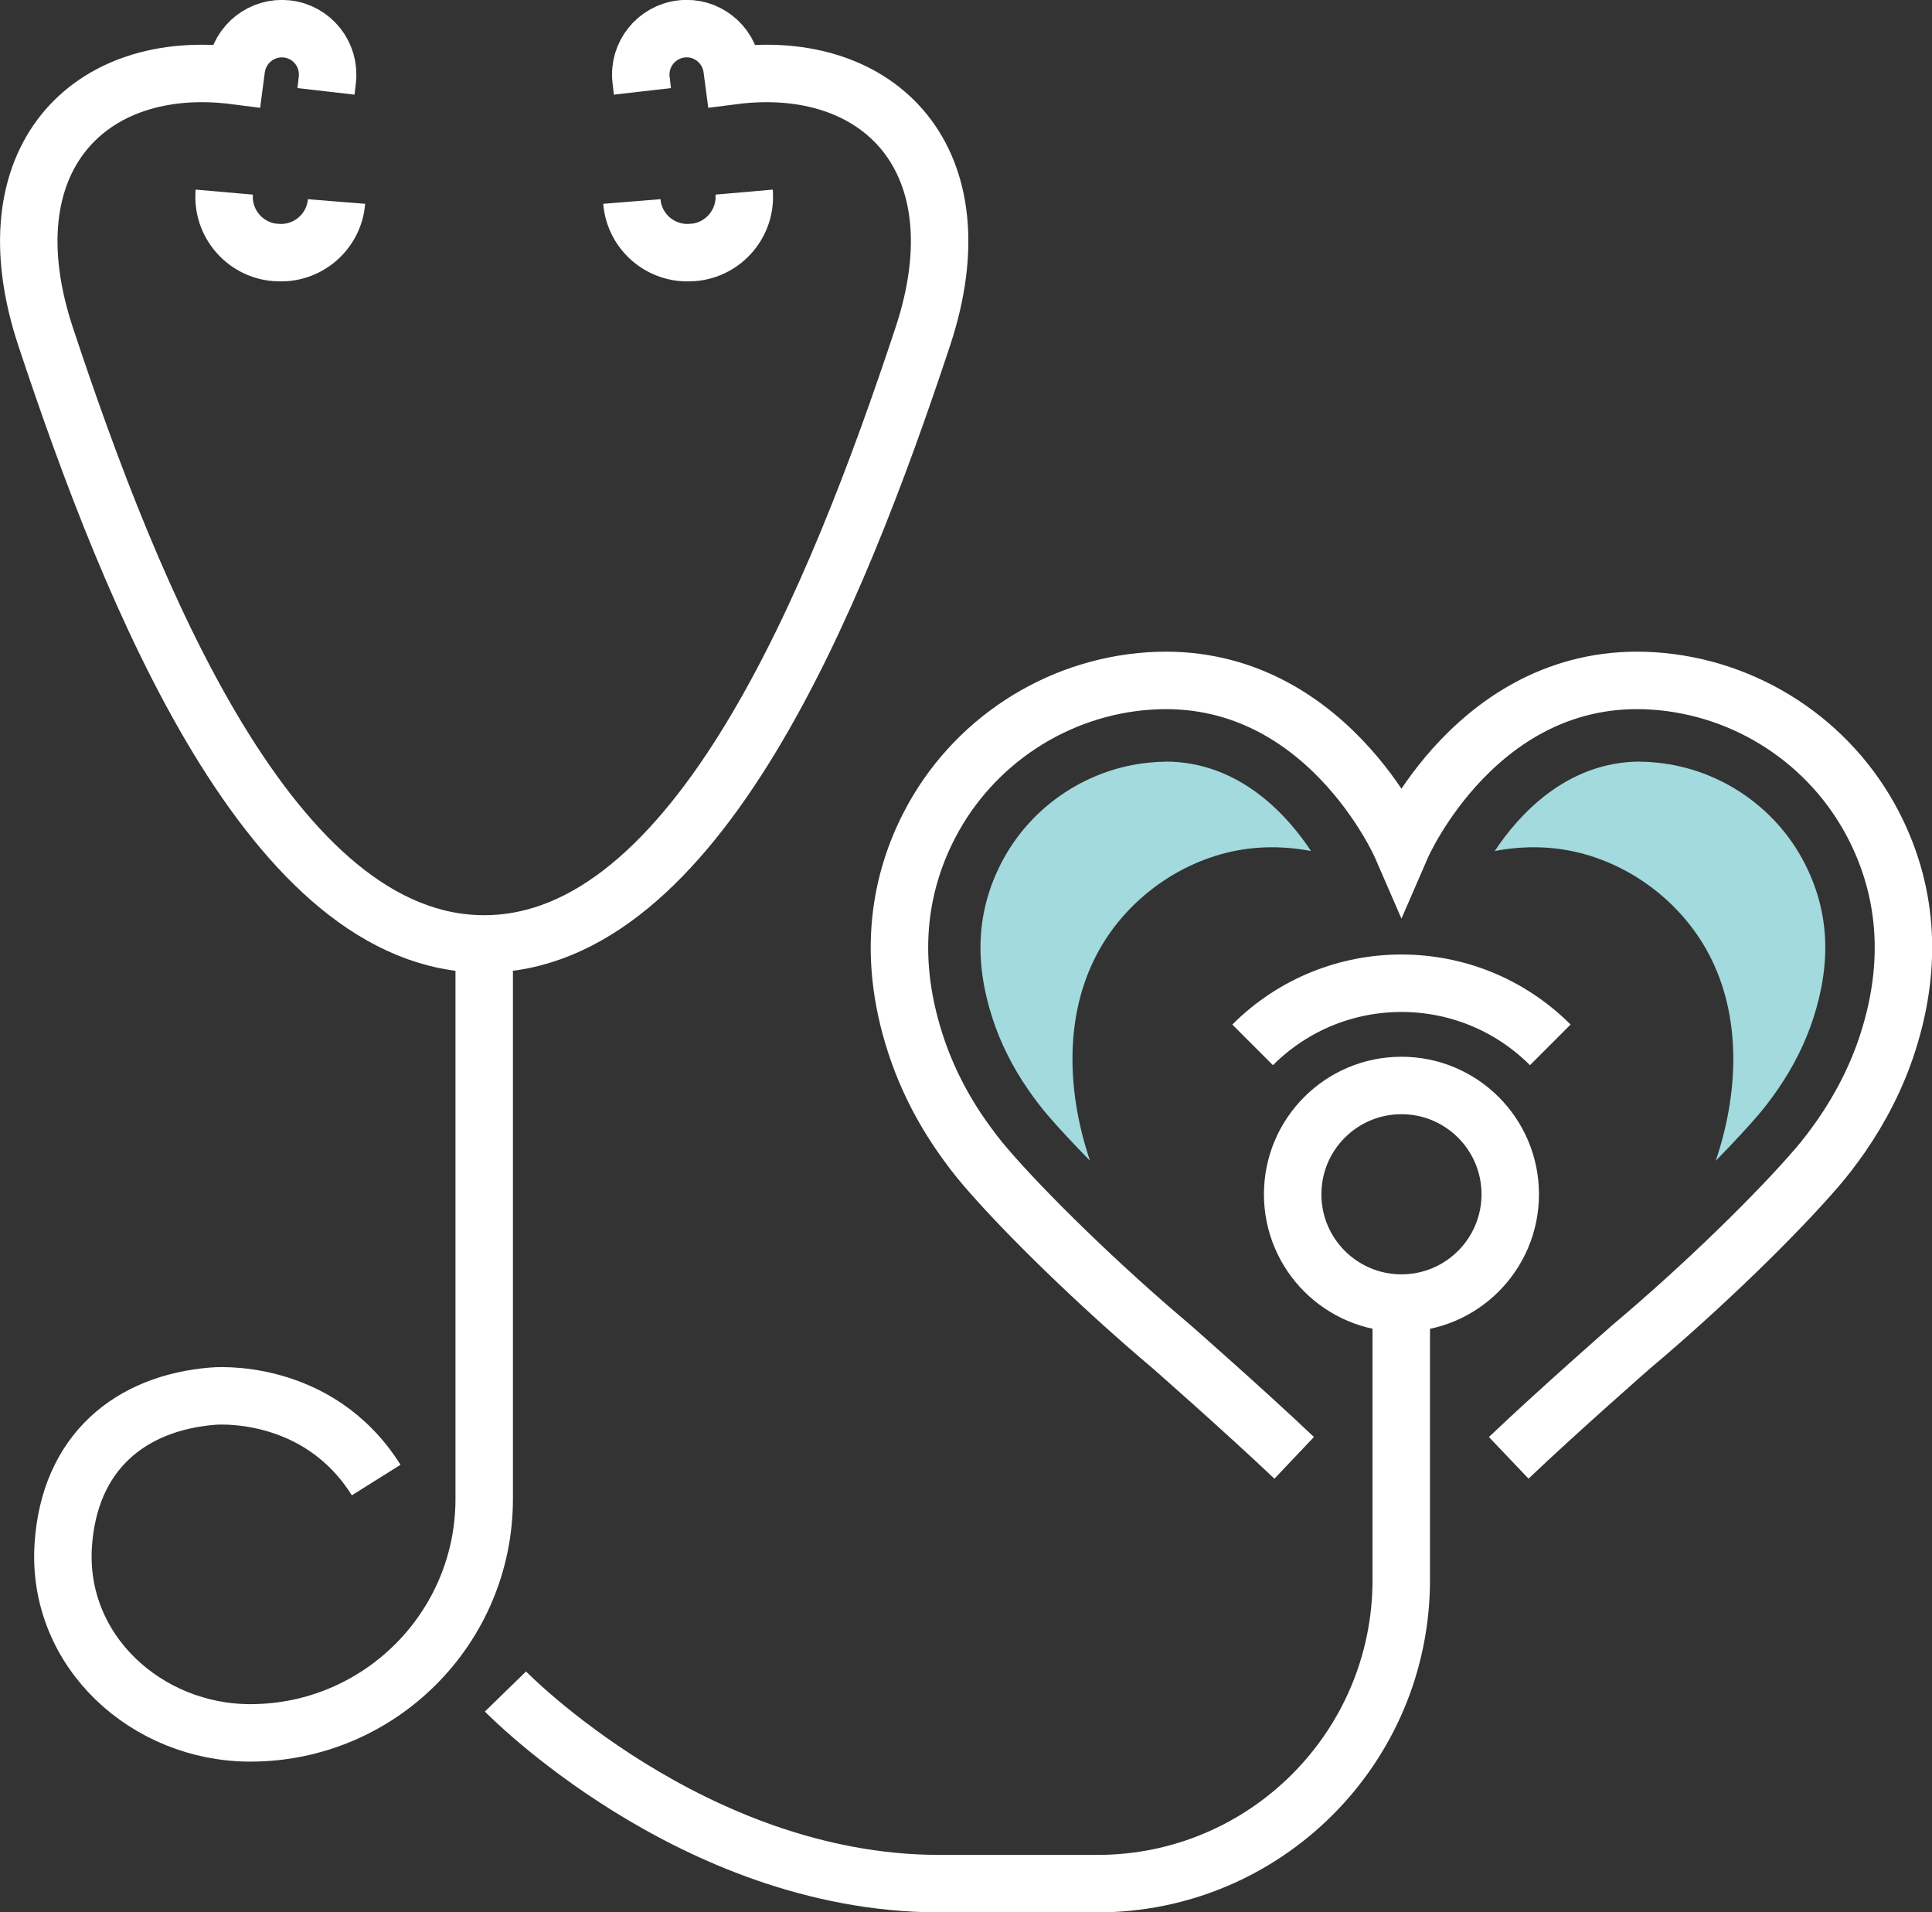<?xml version="1.0" encoding="UTF-8"?> <svg xmlns="http://www.w3.org/2000/svg" id="Layer_2" data-name="Layer 2" viewBox="0 0 100.87 99.84"><rect x="0" y="0" width="100.87" height="99.84" fill="#333333" stroke="none"/><defs><style> .cls-1 { fill: none; stroke: #fff; stroke-miterlimit: 10; stroke-width: 3px; } .cls-2 { fill: #a2dadd; } </style></defs><g id="Layer_1-2" data-name="Layer 1"><g><path class="cls-1" d="M11.71,10.03c-.14,1.6,1.06,3.02,2.66,3.15h.05c1.6,.14,3.02-1.05,3.15-2.66"></path><path class="cls-1" d="M33.54,4.77l-.07-.61c-.15-1.32,.8-2.5,2.11-2.65h0c1.29-.15,2.46,.77,2.64,2.06l.05,.38c7.64-.98,12.97,4.38,9.91,13.62-4.53,13.68-11.83,31.71-22.9,31.71S6.91,31.25,2.38,17.57C-.68,8.33,4.65,2.97,12.29,3.95l.05-.38c.18-1.29,1.35-2.2,2.64-2.06h0c1.32,.15,2.26,1.34,2.11,2.65l-.07,.61"></path><path class="cls-1" d="M38.85,10.03c.14,1.6-1.06,3.02-2.66,3.15h-.05c-1.6,.14-3.02-1.05-3.15-2.66"></path><circle class="cls-1" cx="73.17" cy="62.35" r="5.68"></circle><path class="cls-1" d="M65.4,54.55c4.29-4.29,11.25-4.29,15.54,0"></path><path class="cls-1" d="M25.28,49.28v28.98c0,6.74-5.47,12.21-12.21,12.21-5.39,0-10.11-4.24-9.77-9.77,.31-4.9,3.52-7.46,7.81-7.81,0,0,5.45-.53,8.53,4.38"></path><path class="cls-1" d="M26.39,88.31s9.71,9.98,22.56,10.03h8.35c8.76,0,15.86-7.1,15.86-15.86v-14.46"></path><path class="cls-1" d="M78.77,76.11c2.65-2.52,6.41-5.81,6.41-5.81,3.83-3.22,7.66-6.99,9.67-9.33,.46-.53,.88-1.09,1.28-1.66,1.03-1.49,1.86-3.11,2.42-4.84,1.55-4.78,.71-8.6-.74-11.4-2.24-4.33-6.62-7.2-11.49-7.52-9.14-.6-13.15,8.64-13.15,8.64,0,0-4.01-9.24-13.15-8.64-4.87,.32-9.25,3.19-11.49,7.52-1.45,2.8-2.29,6.62-.74,11.4,.56,1.73,1.38,3.35,2.42,4.84,.4,.57,.82,1.13,1.28,1.66,2.01,2.34,5.84,6.1,9.67,9.33,0,0,3.75,3.29,6.41,5.81"></path><path class="cls-2" d="M60.84,39.77c-.18,0-.36,0-.54,.02-3.38,.22-6.45,2.23-8.01,5.24-1.29,2.49-1.44,5.15-.47,8.14,.42,1.29,1.05,2.55,1.87,3.73,.33,.48,.67,.92,1,1.31,.55,.64,1.31,1.46,2.22,2.39-1.15-3.4-1.36-7.25,.2-10.47,1.38-2.86,4.13-5.01,7.23-5.68,1.35-.29,2.75-.28,4.11-.02-1.2-1.81-3.7-4.67-7.61-4.67Z"></path><path class="cls-2" d="M85.65,39.77c.18,0,.36,0,.54,.02,3.38,.22,6.45,2.23,8.01,5.24,1.29,2.49,1.44,5.15,.47,8.14-.42,1.29-1.05,2.55-1.87,3.73-.33,.48-.67,.92-1,1.31-.55,.64-1.31,1.46-2.22,2.39,1.15-3.4,1.36-7.25-.2-10.47-1.38-2.86-4.13-5.01-7.23-5.68-1.35-.29-2.75-.28-4.11-.02,1.2-1.81,3.7-4.67,7.61-4.67Z"></path></g></g></svg> 